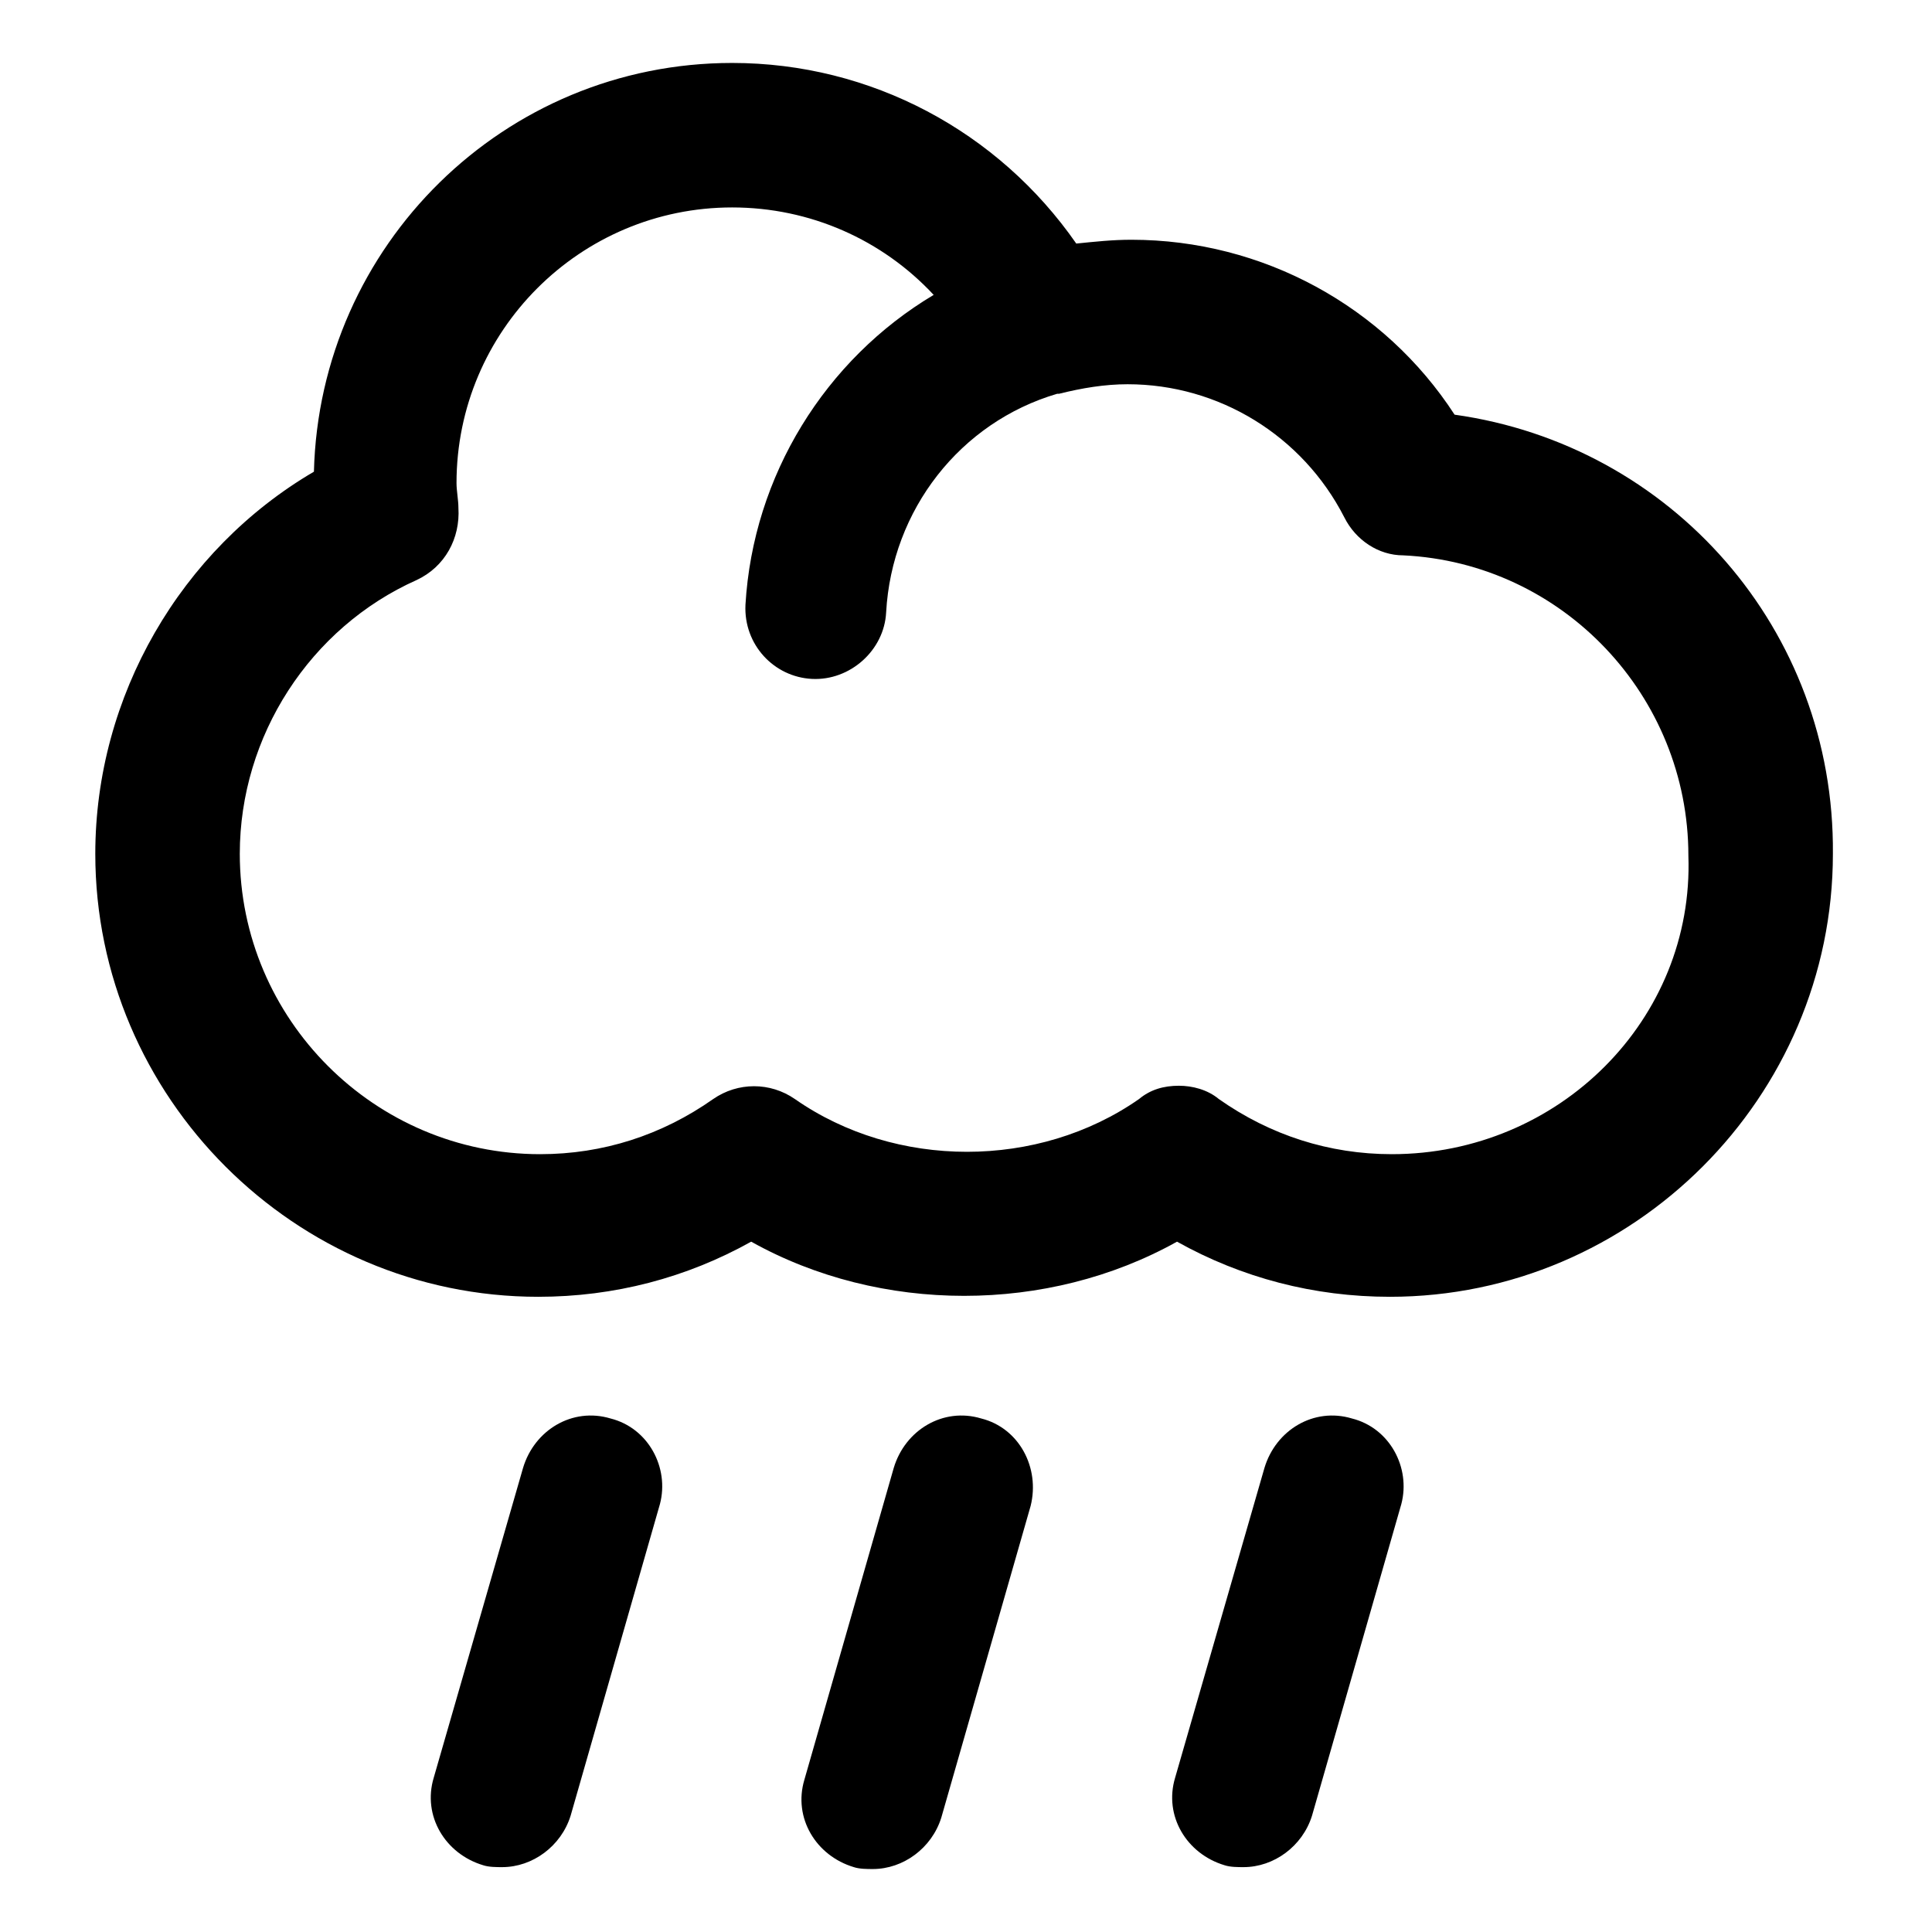 <?xml version="1.0" encoding="UTF-8"?>
<!-- Uploaded to: SVG Repo, www.svgrepo.com, Generator: SVG Repo Mixer Tools -->
<svg fill="#000000" width="800px" height="800px" version="1.1" viewBox="144 144 512 512" xmlns="http://www.w3.org/2000/svg">
 <g>
  <path d="m529.48 253.89c-18.641-28.719-50.883-46.352-85.648-46.352-5.039 0-9.574 0.504-14.609 1.008-20.656-29.727-54.41-47.863-91.191-47.863-60.457 0-109.33 48.367-110.84 108.32-35.266 20.656-57.938 59.449-57.938 101.27 0 64.488 52.898 117.39 117.39 117.39 20.152 0 39.297-5.039 56.426-14.609 34.258 19.145 78.594 19.145 112.85 0 17.129 9.574 36.273 14.609 56.426 14.609 64.488 0 117.39-52.898 117.39-117.39 0.512-59.449-42.816-108.32-100.25-116.38zm-16.625 195.98c-16.625 0-32.242-5.039-45.848-14.609-3.023-2.519-7.055-3.527-10.578-3.527-4.031 0-7.559 1.008-10.578 3.527-26.703 18.641-64.488 18.641-91.191 0-6.551-4.535-15.113-4.535-21.664 0-13.602 9.574-29.223 14.609-45.848 14.609-43.832 0-79.602-35.77-79.602-79.602 0-31.234 18.641-59.953 46.855-72.547 7.559-3.527 11.586-11.082 11.082-19.145 0-2.016-0.504-4.535-0.504-6.551 0-40.305 32.746-73.051 73.051-73.051 20.656 0 39.801 8.566 53.402 23.176-28.719 17.129-47.863 47.863-49.879 82.121-0.504 10.578 7.559 19.145 17.633 19.648 10.078 0.504 19.145-7.559 19.648-17.633 1.512-27.207 19.648-50.383 45.344-57.938h0.504c6.047-1.512 12.09-2.519 18.137-2.519 24.184 0 46.352 13.602 57.434 35.266 3.023 6.047 9.07 10.078 15.617 10.078 42.32 2.016 75.57 37.281 75.57 79.602 1.52 43.324-34.25 79.094-78.586 79.094z"/>
  <path d="m305.79 519.91c-10.078-3.023-20.152 3.023-23.176 13.098l-23.676 82.121c-3.023 10.078 3.023 20.152 13.098 23.176 1.512 0.504 3.527 0.504 5.039 0.504 8.062 0 15.617-5.543 18.137-13.602l23.68-82.625c2.516-9.574-3.023-20.152-13.102-22.672z"/>
  <path d="m404.03 519.91c-10.078-3.023-20.152 3.023-23.176 13.098l-23.68 82.625c-3.023 10.078 3.023 20.152 13.098 23.176 1.512 0.504 3.527 0.504 5.039 0.504 8.062 0 15.617-5.543 18.137-13.602l23.68-82.625c2.523-10.078-3.019-20.656-13.098-23.176z"/>
  <path d="m502.27 519.91c-10.078-3.023-20.152 3.023-23.176 13.098l-23.68 82.121c-3.023 10.078 3.023 20.152 13.098 23.176 1.512 0.504 3.527 0.504 5.039 0.504 8.062 0 15.617-5.543 18.137-13.602l23.68-82.625c2.519-9.574-3.023-20.152-13.098-22.672z"/>
 </g>
</svg>